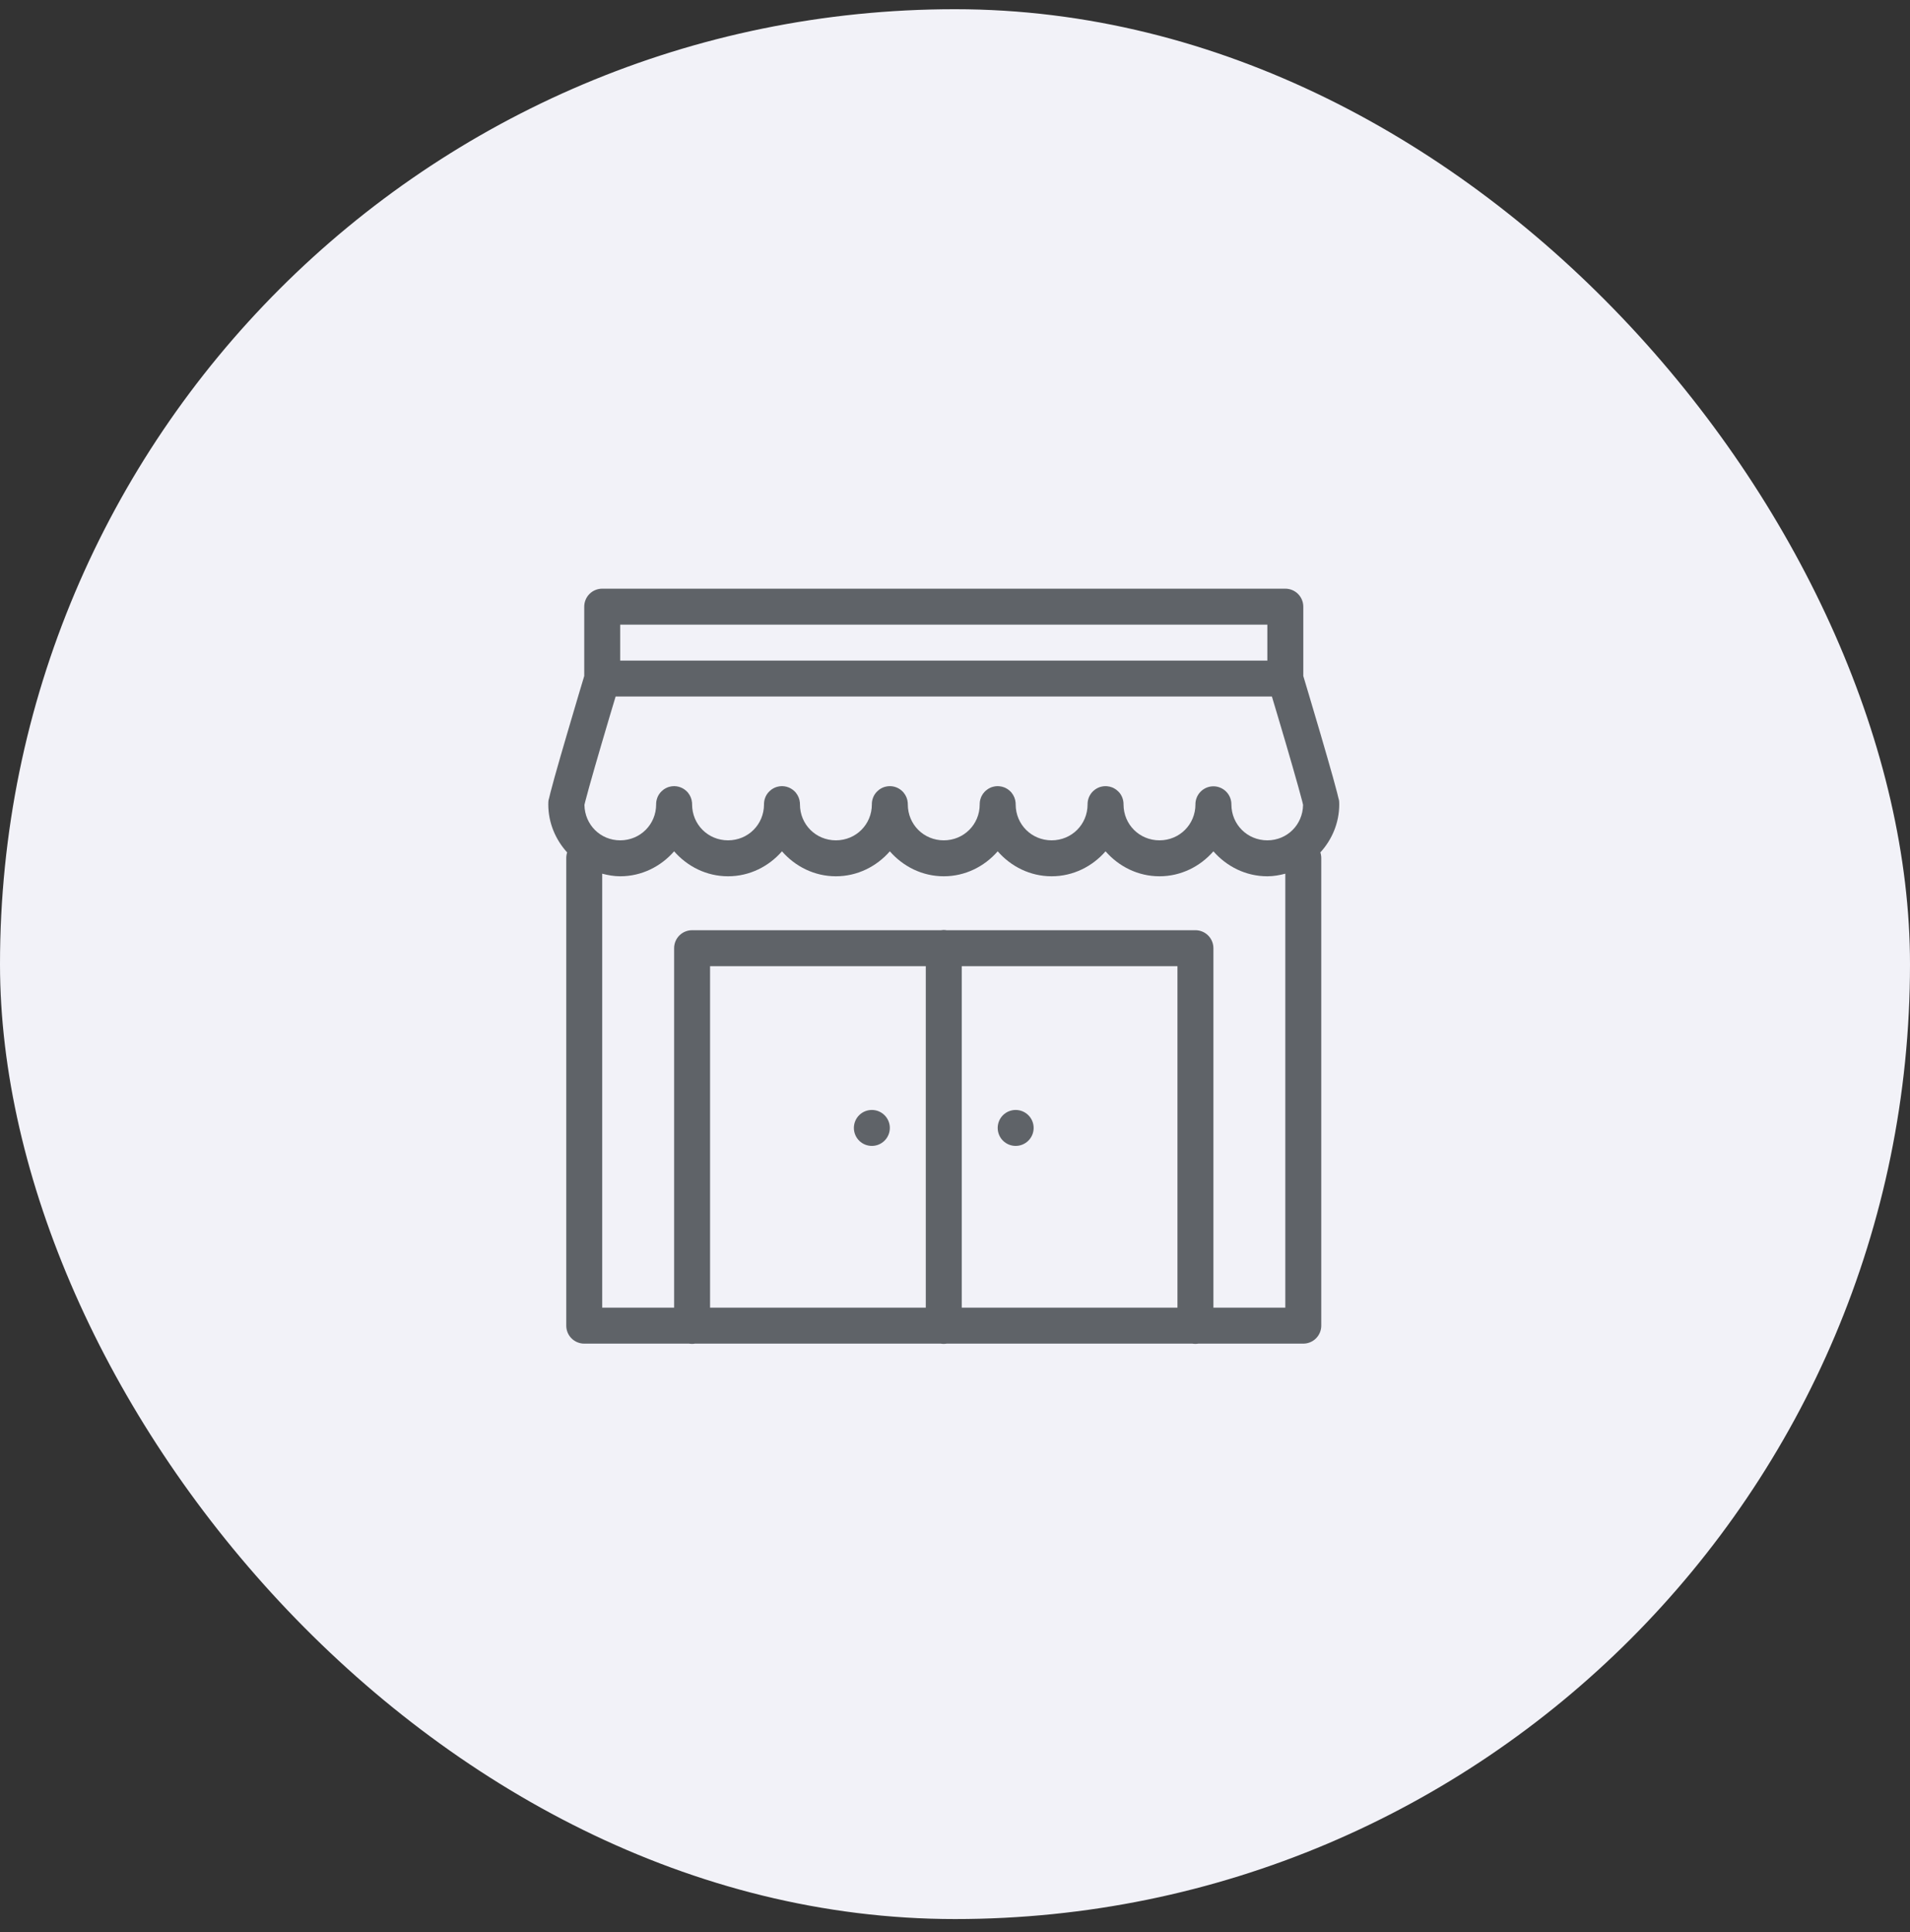 <svg width="85" height="86" viewBox="0 0 85 86" fill="none" xmlns="http://www.w3.org/2000/svg">
<rect x="0" y="0" width="85" height="86" fill="#333333" stroke="none"/>
<g opacity="1">
<rect y="0.41" width="85" height="85" rx="42.5" fill="#F2F2F8"/>
<path d="M26.8 26.2C26.588 26.2 26.384 26.284 26.234 26.434C26.084 26.584 26 26.788 26 27V30.086C25.968 30.193 25.616 31.36 25.233 32.67C25.032 33.355 24.831 34.049 24.679 34.594C24.604 34.866 24.54 35.1 24.494 35.283C24.47 35.374 24.451 35.452 24.436 35.522C24.421 35.592 24.4 35.59 24.4 35.8C24.4 36.623 24.724 37.37 25.24 37.939C25.212 38.023 25.199 38.111 25.2 38.2V59C25.2 59.212 25.284 59.416 25.434 59.566C25.584 59.716 25.788 59.8 26 59.8H30.665C30.752 59.814 30.84 59.814 30.926 59.8H41.865C41.952 59.814 42.04 59.814 42.126 59.8H53.065C53.152 59.814 53.24 59.814 53.326 59.8H58C58.212 59.8 58.415 59.716 58.565 59.566C58.715 59.416 58.8 59.212 58.8 59V38.2C58.801 38.111 58.787 38.023 58.759 37.939C59.276 37.37 59.6 36.623 59.6 35.8C59.6 35.59 59.579 35.592 59.564 35.522C59.549 35.452 59.529 35.374 59.506 35.283C59.459 35.1 59.396 34.866 59.32 34.594C59.168 34.049 58.967 33.355 58.767 32.67C58.383 31.36 58.032 30.193 58 30.086V27C58 26.788 57.915 26.584 57.765 26.434C57.615 26.284 57.412 26.2 57.2 26.2H26.8ZM27.6 27.8H56.4V29.4H27.6V27.8ZM27.397 31H56.603C56.722 31.398 56.918 32.047 57.233 33.12C57.432 33.801 57.631 34.492 57.779 35.023C57.853 35.289 57.915 35.515 57.956 35.676C57.972 35.74 57.981 35.783 57.99 35.822C57.977 36.703 57.284 37.4 56.4 37.4C55.506 37.4 54.8 36.693 54.8 35.8C54.801 35.592 54.721 35.392 54.577 35.242C54.432 35.092 54.236 35.004 54.028 34.996C53.82 34.989 53.617 35.063 53.463 35.203C53.309 35.342 53.215 35.536 53.201 35.744C53.2 35.762 53.2 35.781 53.2 35.8C53.2 36.693 52.493 37.4 51.6 37.4C50.706 37.4 50 36.693 50 35.8C50.002 35.611 49.938 35.427 49.819 35.281C49.802 35.261 49.784 35.242 49.765 35.223C49.709 35.167 49.644 35.119 49.573 35.081H49.572C49.548 35.069 49.524 35.057 49.5 35.047C49.425 35.017 49.347 34.999 49.267 34.992C49.24 34.99 49.214 34.989 49.187 34.989C49.134 34.99 49.08 34.996 49.028 35.008C49.002 35.013 48.977 35.02 48.951 35.028C48.926 35.036 48.902 35.046 48.878 35.056L48.876 35.058C48.837 35.075 48.8 35.095 48.764 35.119C48.755 35.124 48.746 35.13 48.737 35.136C48.728 35.143 48.719 35.15 48.711 35.158C48.677 35.183 48.646 35.211 48.617 35.241C48.581 35.279 48.548 35.322 48.52 35.367C48.506 35.389 48.493 35.412 48.481 35.436V35.438C48.469 35.461 48.459 35.485 48.45 35.509V35.511C48.441 35.535 48.433 35.56 48.426 35.586V35.587C48.419 35.613 48.414 35.638 48.409 35.664V35.666C48.405 35.691 48.403 35.718 48.401 35.744V35.745C48.4 35.764 48.4 35.782 48.4 35.8C48.4 36.693 47.693 37.4 46.8 37.4C45.906 37.4 45.2 36.693 45.2 35.8C45.2 35.773 45.199 35.747 45.197 35.72C45.183 35.56 45.12 35.407 45.019 35.283V35.281C44.95 35.199 44.866 35.131 44.772 35.081C44.748 35.069 44.724 35.057 44.7 35.047C44.625 35.017 44.547 34.999 44.467 34.992C44.414 34.987 44.361 34.988 44.308 34.994C44.281 34.997 44.254 35.002 44.228 35.008C44.176 35.019 44.126 35.035 44.078 35.056L44.076 35.058C44.037 35.075 44 35.095 43.964 35.119C43.946 35.131 43.928 35.144 43.911 35.158C43.877 35.183 43.846 35.211 43.817 35.241C43.762 35.298 43.716 35.364 43.681 35.436V35.438C43.669 35.461 43.659 35.485 43.65 35.509V35.511C43.641 35.535 43.633 35.56 43.626 35.586V35.587C43.619 35.613 43.614 35.638 43.609 35.664V35.666C43.605 35.691 43.603 35.718 43.601 35.744V35.745C43.6 35.764 43.6 35.782 43.6 35.8C43.6 36.693 42.893 37.4 42 37.4C41.106 37.4 40.4 36.693 40.4 35.8C40.4 35.773 40.399 35.747 40.397 35.72C40.383 35.56 40.321 35.407 40.218 35.283V35.281C40.15 35.199 40.066 35.131 39.972 35.081C39.948 35.069 39.924 35.057 39.9 35.047C39.776 34.997 39.641 34.978 39.508 34.994C39.481 34.997 39.454 35.002 39.428 35.008C39.376 35.019 39.326 35.035 39.278 35.056L39.276 35.058C39.237 35.075 39.2 35.095 39.164 35.119C39.155 35.124 39.146 35.13 39.137 35.136C39.128 35.143 39.119 35.15 39.111 35.158C39.014 35.232 38.935 35.327 38.881 35.436V35.438C38.869 35.461 38.859 35.485 38.85 35.509V35.511C38.841 35.535 38.833 35.56 38.826 35.586V35.587C38.819 35.613 38.814 35.638 38.809 35.664V35.666C38.805 35.691 38.803 35.718 38.801 35.744V35.745C38.8 35.764 38.8 35.782 38.8 35.8C38.8 36.693 38.093 37.4 37.2 37.4C36.306 37.4 35.6 36.693 35.6 35.8C35.6 35.773 35.599 35.747 35.597 35.72C35.583 35.56 35.52 35.407 35.419 35.283V35.281C35.35 35.199 35.266 35.131 35.172 35.081C35.148 35.069 35.124 35.057 35.1 35.047C34.975 34.997 34.841 34.978 34.708 34.994C34.681 34.997 34.654 35.002 34.628 35.008C34.576 35.019 34.526 35.035 34.478 35.056L34.476 35.058C34.437 35.075 34.4 35.095 34.364 35.119C34.355 35.124 34.346 35.13 34.337 35.136C34.328 35.143 34.319 35.15 34.311 35.158C34.214 35.232 34.135 35.327 34.081 35.436V35.438C34.069 35.461 34.059 35.485 34.05 35.509V35.511C34.041 35.535 34.033 35.56 34.026 35.586V35.587C34.019 35.613 34.014 35.638 34.009 35.664V35.666C34.005 35.691 34.003 35.718 34.001 35.744V35.745C34 35.764 34 35.782 34 35.8C34 36.693 33.293 37.4 32.4 37.4C31.506 37.4 30.8 36.693 30.8 35.8C30.8 35.773 30.799 35.747 30.797 35.72C30.783 35.56 30.721 35.407 30.619 35.283V35.281C30.55 35.199 30.466 35.131 30.372 35.081C30.348 35.069 30.324 35.057 30.3 35.047C30.175 34.997 30.041 34.978 29.908 34.994C29.881 34.997 29.854 35.002 29.828 35.008C29.776 35.019 29.726 35.035 29.678 35.056L29.676 35.058C29.637 35.075 29.6 35.095 29.564 35.119C29.555 35.124 29.546 35.13 29.537 35.136C29.528 35.143 29.519 35.15 29.511 35.158C29.414 35.232 29.335 35.327 29.281 35.436V35.438C29.269 35.461 29.259 35.485 29.25 35.509V35.511C29.241 35.535 29.233 35.56 29.226 35.586V35.587C29.219 35.613 29.214 35.638 29.209 35.664V35.666C29.205 35.691 29.203 35.718 29.201 35.744V35.745C29.2 35.764 29.2 35.782 29.2 35.8C29.2 36.693 28.493 37.4 27.6 37.4C26.715 37.4 26.023 36.703 26.009 35.822C26.018 35.783 26.027 35.74 26.044 35.676C26.084 35.515 26.146 35.289 26.22 35.023C26.368 34.492 26.567 33.801 26.767 33.12C27.081 32.047 27.277 31.398 27.397 31ZM30 37.889C30.588 38.563 31.442 39 32.4 39C33.358 39 34.212 38.563 34.8 37.889C35.388 38.563 36.242 39 37.2 39C38.157 39 39.012 38.563 39.6 37.889C40.188 38.563 41.042 39 42 39C42.958 39 43.812 38.563 44.4 37.889C44.988 38.563 45.842 39 46.8 39C47.758 39 48.612 38.563 49.2 37.889C49.788 38.563 50.642 39 51.6 39C52.557 39 53.412 38.563 54 37.889C54.588 38.563 55.442 39 56.4 39C56.677 39 56.942 38.952 57.2 38.884V58.2H54V42.2C54 41.988 53.915 41.784 53.765 41.634C53.615 41.484 53.412 41.4 53.2 41.4H42.123C42.078 41.392 42.033 41.389 41.987 41.389C41.949 41.39 41.91 41.394 41.872 41.4H30.8C30.588 41.4 30.384 41.484 30.234 41.634C30.084 41.784 30 41.988 30 42.2V58.2H26.8V38.884C27.057 38.952 27.322 39 27.6 39C28.558 39 29.412 38.563 30 37.889ZM31.6 43H41.2V58.2H31.6V43ZM42.8 43H52.4V58.2H42.8V43ZM38.8 49.4C38.588 49.4 38.384 49.484 38.234 49.634C38.084 49.784 38 49.988 38 50.2C38 50.412 38.084 50.616 38.234 50.766C38.384 50.916 38.588 51 38.8 51C39.012 51 39.215 50.916 39.365 50.766C39.516 50.616 39.6 50.412 39.6 50.2C39.6 49.988 39.516 49.784 39.365 49.634C39.215 49.484 39.012 49.4 38.8 49.4ZM45.2 49.4C44.988 49.4 44.784 49.484 44.634 49.634C44.484 49.784 44.4 49.988 44.4 50.2C44.4 50.412 44.484 50.616 44.634 50.766C44.784 50.916 44.988 51 45.2 51C45.412 51 45.615 50.916 45.765 50.766C45.916 50.616 46 50.412 46 50.2C46 49.988 45.916 49.784 45.765 49.634C45.615 49.484 45.412 49.4 45.2 49.4Z" fill="#5F6368"/>
</g>
</svg>
